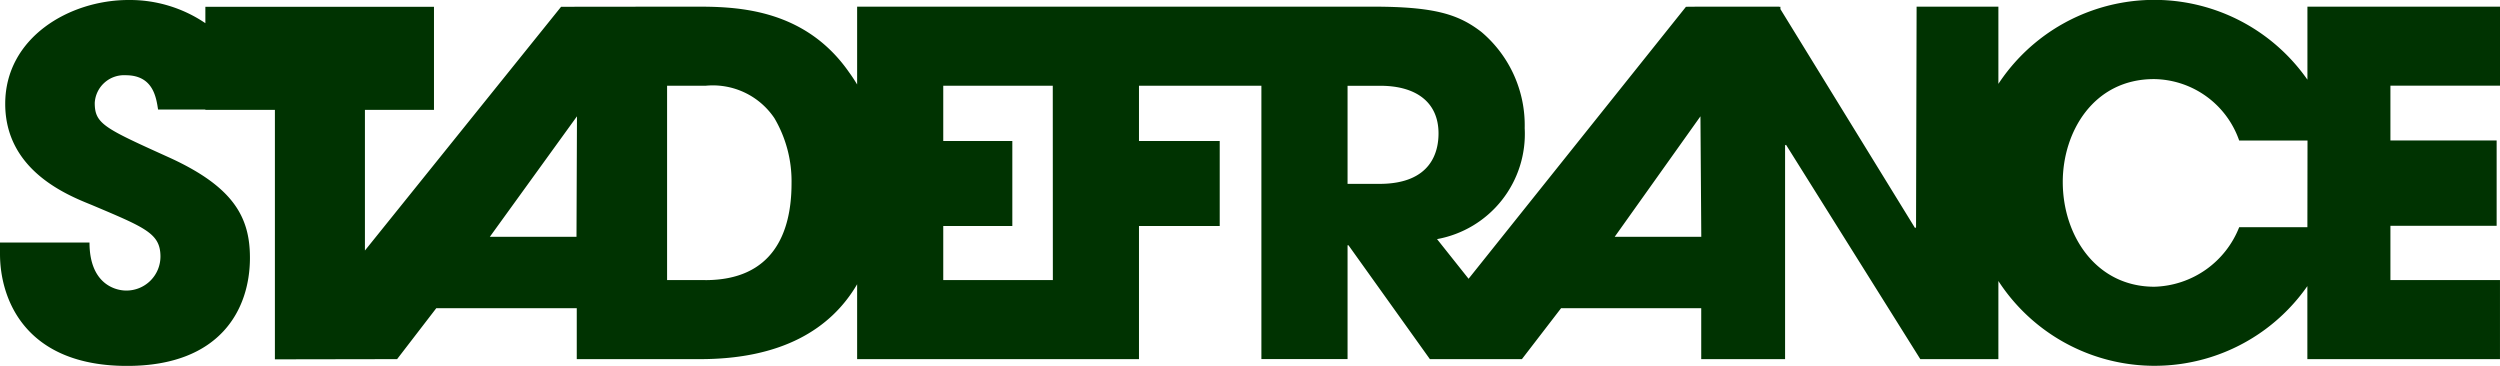 <svg xmlns="http://www.w3.org/2000/svg" xmlns:xlink="http://www.w3.org/1999/xlink" width="119.798" height="17.531" viewBox="0 0 119.798 17.531">
  <defs>
    <clipPath id="clip-path">
      <rect id="Rectangle_209" data-name="Rectangle 209" width="119.798" height="17.531" transform="translate(0 0)" fill="none"/>
    </clipPath>
  </defs>
  <g id="Group_3770" data-name="Group 3770" transform="translate(0 0)">
    <g id="Group_3769" data-name="Group 3769" clip-path="url(#clip-path)">
      <path id="Path_1288" data-name="Path 1288" d="M119.8,4.108V.319H110.57v3.5a8.949,8.949,0,0,0-14.809.2V.319H91.842l-.027,10.568-.045.045L85.316.437V.325h-.068l0-.007h-3.72L80.79.325,70.373,13.358l-1.511-1.9a5.123,5.123,0,0,0,4.2-5.317,5.853,5.853,0,0,0-2.075-4.61C69.89.685,68.748.319,65.784.319H41.073v3.73c-.119-.2-.244-.39-.383-.581C38.5.318,35.123.318,33.23.318L26.887.325l-9.4,11.68V5.266h3.309V.327H9.841v.784A6.447,6.447,0,0,0,6.159,0C3.33,0,.25,1.8.25,4.975s2.943,4.361,4.13,4.84c2.6,1.1,3.309,1.371,3.309,2.487a1.63,1.63,0,0,1-1.644,1.621c-.548,0-1.756-.342-1.756-2.3H0v.545c0,2.17,1.208,5.366,6.091,5.366,4.473,0,5.886-2.717,5.886-5.181,0-1.963-.8-3.424-3.945-4.84C5,6.14,4.54,5.934,4.54,4.93A1.407,1.407,0,0,1,6.024,3.605c1.322,0,1.46,1.073,1.551,1.644H9.841v.017h3.332V17.219l5.856-.01,1.876-2.439h6.733v2.439h5.91c3.9,0,6.263-1.431,7.525-3.588v3.588H54.579V10.83h3.869V6.756H54.579V4.107h5.866v13.1h4.129V11.754h.045l3.9,5.455.021,0v0h4.389l1.876-2.439h6.717v2.439h4.018l0-10.248.046-.022,6.434,10.27h3.741V13.465a8.926,8.926,0,0,0,14.806.245v3.5h9.23v-3.79h-5.25v-2.6h5.09V6.732h-5.09V4.106h5.25ZM27.625,11.347H23.473l4.175-5.773ZM33.8,13.422H31.966V4.108h1.856a3.554,3.554,0,0,1,3.286,1.553,5.957,5.957,0,0,1,.822,3.128c0,2.4-.914,4.634-4.131,4.634Zm16.652,0H45.2V10.829H48.51V6.757H45.2V4.107h5.248ZM66.1,8.811H64.574v-4.7h1.575c1.665,0,2.784.753,2.784,2.283C68.933,7.213,68.634,8.811,66.1,8.811Zm11.275,2.536,4.109-5.773.04,5.773Zm33.193-.459H107.3a4.5,4.5,0,0,1-4.062,2.852c-2.807,0-4.392-2.464-4.392-5.021,0-2.395,1.471-4.929,4.369-4.929A4.378,4.378,0,0,1,107.3,6.735h3.274Z" fill="#003301"/>
    </g>
  </g>
</svg>
